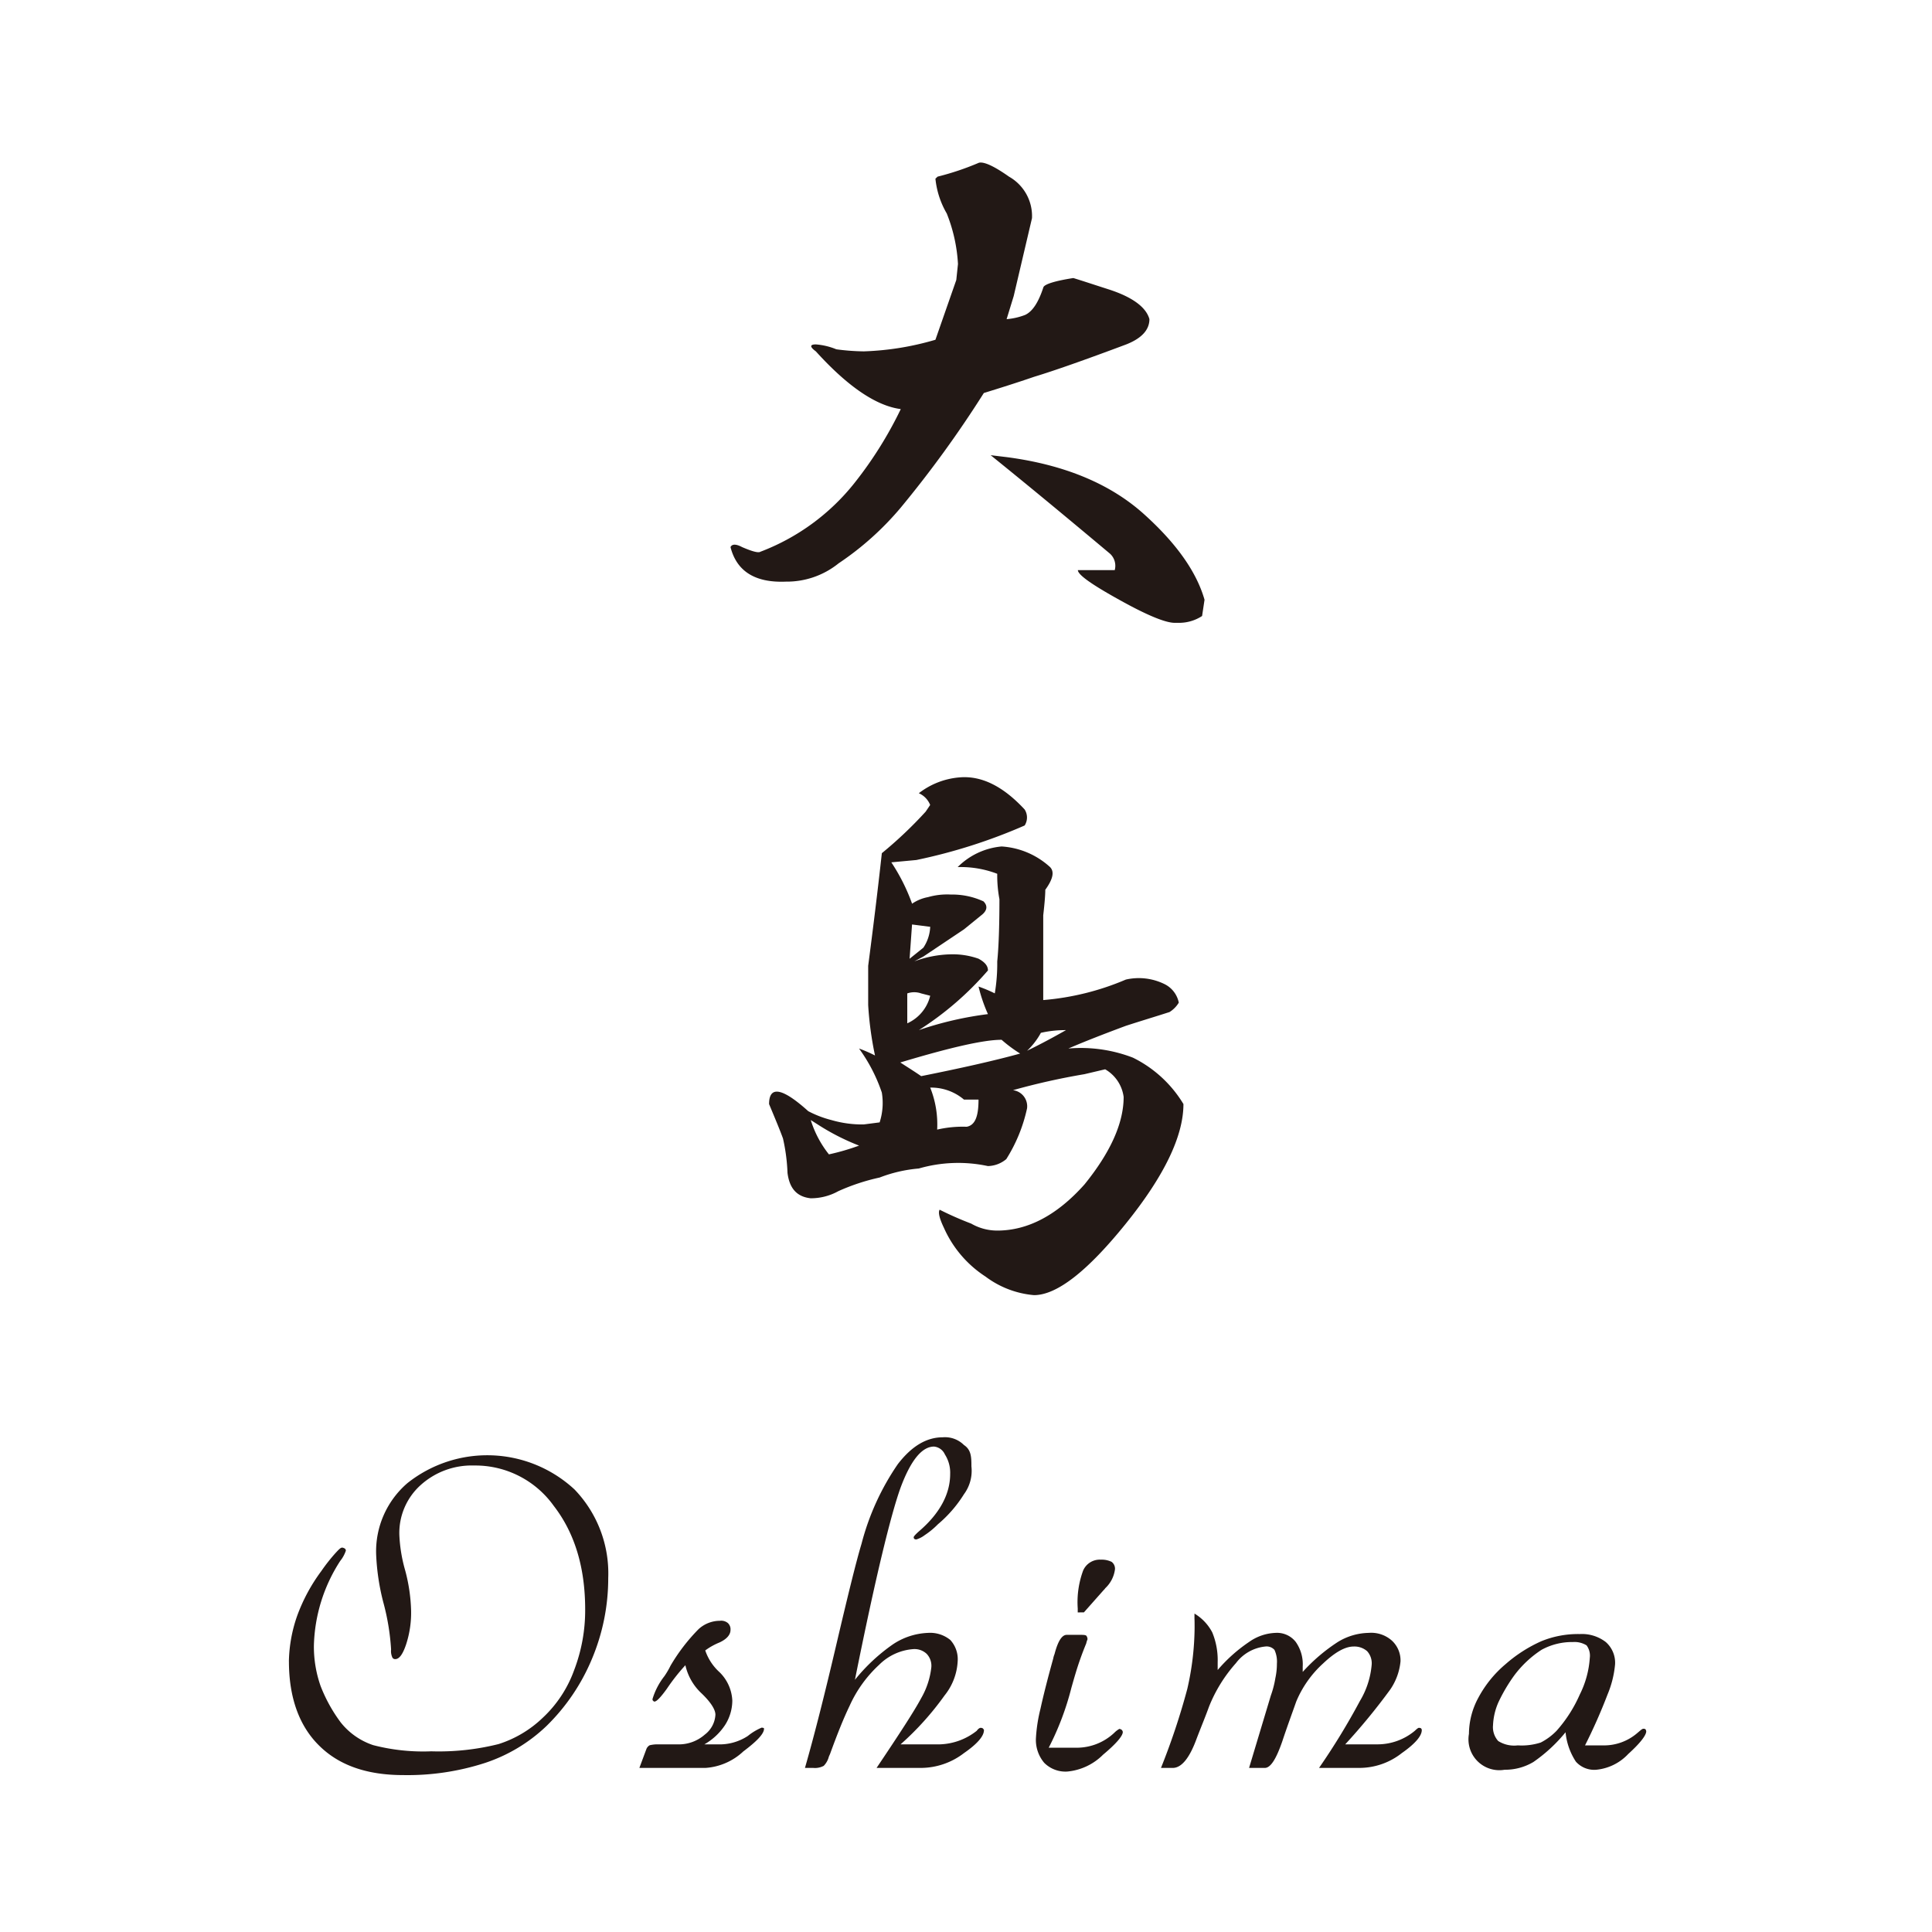 <svg xmlns="http://www.w3.org/2000/svg" xmlns:xlink="http://www.w3.org/1999/xlink" width="214" height="214" viewBox="0 0 214 214">
  <defs>
    <clipPath id="clip-name_02">
      <rect width="214" height="214"/>
    </clipPath>
  </defs>
  <g id="name_02" clip-path="url(#clip-name_02)">
    <g id="グループ_55" data-name="グループ 55" transform="translate(32 18)">
      <path id="パス_751" data-name="パス 751" d="M231.51,174.016a16.055,16.055,0,0,1,.913-5.038,19.482,19.482,0,0,1,2.669-4.953,19.746,19.746,0,0,1,1.584-2.012c.371-.4.557-.6.742-.6a.7.7,0,0,1,.314.128.3.3,0,0,1,.086.214,3.665,3.665,0,0,1-.628,1.142,18.03,18.03,0,0,0-2.912,9.406,13.175,13.175,0,0,0,.742,4.439,17.011,17.011,0,0,0,2.212,4.011,7.681,7.681,0,0,0,3.611,2.54,22.12,22.12,0,0,0,6.437.685,27.249,27.249,0,0,0,7.45-.8,12.537,12.537,0,0,0,4.924-2.94A13.423,13.423,0,0,0,263.1,175a18.51,18.51,0,0,0,1.227-6.737q0-6.979-3.483-11.475a10.67,10.67,0,0,0-8.806-4.467,8.436,8.436,0,0,0-5.952,2.184,7.127,7.127,0,0,0-2.341,5.523,16.756,16.756,0,0,0,.642,3.9,18.964,18.964,0,0,1,.657,4.4,11.269,11.269,0,0,1-.557,3.825c-.357,1.056-.742,1.613-1.2,1.613a.339.339,0,0,1-.343-.243,1.683,1.683,0,0,1-.114-.828,25.816,25.816,0,0,0-.871-5.252,25.233,25.233,0,0,1-.785-5.281,9.968,9.968,0,0,1,3.468-7.893,14.217,14.217,0,0,1,18.5.7,13.4,13.4,0,0,1,3.739,9.819,23.035,23.035,0,0,1-1.813,8.977,22.428,22.428,0,0,1-5.038,7.422,18.023,18.023,0,0,1-6.808,4.082,27.823,27.823,0,0,1-9.063,1.342c-4.068,0-7.151-1.113-9.334-3.3-2.169-2.155-3.311-5.281-3.311-9.291" transform="translate(-231.51 -7.992)" fill="#221815" fill-rule="evenodd"/>
      <path id="パス_752" data-name="パス 752" d="M263.805,168.954a21.935,21.935,0,0,0-2.055,2.612c-.671.928-1.128,1.413-1.37,1.413-.071,0-.1-.043-.171-.114-.043-.029-.043-.1-.043-.171a7.667,7.667,0,0,1,1.313-2.526,8.831,8.831,0,0,0,.685-1.17,20.494,20.494,0,0,1,3.1-4.039,3.5,3.5,0,0,1,2.355-.928,1.156,1.156,0,0,1,.885.243.934.934,0,0,1,.3.771c0,.528-.414,1.013-1.213,1.384a7.193,7.193,0,0,0-1.584.885,5.711,5.711,0,0,0,1.584,2.412,4.692,4.692,0,0,1,1.413,3.14,5.058,5.058,0,0,1-.814,2.726,6.721,6.721,0,0,1-2.284,2.127h1.513a5.724,5.724,0,0,0,3.3-.928,6.385,6.385,0,0,1,1.541-.928c.071,0,.128.029.185.029a.1.1,0,0,1,.071.1c0,.542-.756,1.356-2.284,2.5A6.778,6.778,0,0,1,266,180.329H258.71l.785-2.112a.834.834,0,0,1,.357-.4,3.621,3.621,0,0,1,.771-.1h2.3a4.354,4.354,0,0,0,3.04-1.085,2.961,2.961,0,0,0,1.17-2.2c0-.557-.5-1.37-1.527-2.355a6.069,6.069,0,0,1-1.8-3.126" transform="translate(-219.889 -2.502)" fill="#221815" fill-rule="evenodd"/>
      <path id="パス_753" data-name="パス 753" d="M271.56,186.413c1.042-3.625,2.184-8.15,3.482-13.687s2.212-9.249,2.783-11.133a27.924,27.924,0,0,1,4.025-8.835c1.541-2,3.183-2.969,4.981-2.969a2.969,2.969,0,0,1,2.341.856c.8.528.828,1.313.828,2.369a4.367,4.367,0,0,1-.828,3.083,14.044,14.044,0,0,1-2.883,3.325,8.974,8.974,0,0,1-1.456,1.2,2.916,2.916,0,0,1-.942.485.431.431,0,0,1-.228-.071.287.287,0,0,1-.057-.186c0-.071.2-.314.628-.685,2.269-1.955,3.411-4.1,3.411-6.308a3.747,3.747,0,0,0-.585-2.169,1.472,1.472,0,0,0-1.2-.871c-1.327,0-2.555,1.484-3.682,4.482-1.1,3.012-2.826,10.1-5.081,21.352a20.262,20.262,0,0,1,4.182-3.911,7.494,7.494,0,0,1,3.9-1.285,3.533,3.533,0,0,1,2.483.785,3.153,3.153,0,0,1,.814,2.369,6.564,6.564,0,0,1-1.456,3.782,32.157,32.157,0,0,1-4.867,5.409h4.382a6.919,6.919,0,0,0,4.053-1.5c.186-.257.343-.328.428-.328a.437.437,0,0,1,.243.057c.071.086.128.128.128.2,0,.657-.728,1.513-2.212,2.54a7.853,7.853,0,0,1-4.681,1.641h-5c2.512-3.739,4.168-6.28,4.938-7.721a8.75,8.75,0,0,0,1.128-3.44,1.917,1.917,0,0,0-.514-1.47,1.954,1.954,0,0,0-1.47-.528,5.955,5.955,0,0,0-3.8,1.741,13.949,13.949,0,0,0-3.268,4.539c-.714,1.484-1.4,3.226-2.169,5.338l-.128.285a2.246,2.246,0,0,1-.571,1.028,2.051,2.051,0,0,1-1.17.228Z" transform="translate(-214.399 -8.586)" fill="#221815" fill-rule="evenodd"/>
      <path id="パス_754" data-name="パス 754" d="M294.114,165.127v-.442a10.15,10.15,0,0,1,.6-4.2,2.006,2.006,0,0,1,1.955-1.2,2.516,2.516,0,0,1,1.2.243.948.948,0,0,1,.371.814,3.459,3.459,0,0,1-1.085,2.112.71.71,0,0,1-.157.186l-2.2,2.483ZM290.9,180.114h3.211a6.072,6.072,0,0,0,4.039-1.641,2.619,2.619,0,0,1,.571-.442.46.46,0,0,1,.271.114.383.383,0,0,1,.114.228c0,.428-.714,1.285-2.184,2.512a6.435,6.435,0,0,1-3.968,1.87,3.322,3.322,0,0,1-2.555-.971,3.923,3.923,0,0,1-.913-2.769,17.351,17.351,0,0,1,.5-3.211q.492-2.248,1.413-5.566a2.332,2.332,0,0,1,.143-.485c.371-1.427.814-2.141,1.356-2.141h1.513c.343,0,.571.014.657.1a.635.635,0,0,1,.128.4,2.76,2.76,0,0,0-.143.457,34.737,34.737,0,0,0-1.2,3.383c-.1.328-.243.828-.442,1.527a31.012,31.012,0,0,1-2.512,6.637" transform="translate(-206.738 -4.527)" fill="#221815" fill-rule="evenodd"/>
      <path id="パス_755" data-name="パス 755" d="M299.19,180.568a76.573,76.573,0,0,0,2.912-8.735,31.059,31.059,0,0,0,.813-6.779c0-.457,0-.8-.014-1.013v-.571a5.279,5.279,0,0,1,1.97,2.084,8.029,8.029,0,0,1,.6,3.311v.856a17.207,17.207,0,0,1,3.468-3.1,5.4,5.4,0,0,1,2.954-1.013,2.626,2.626,0,0,1,2.212.985,4.266,4.266,0,0,1,.785,2.74v.6a19.611,19.611,0,0,1,3.882-3.311,6.741,6.741,0,0,1,3.425-1.013,3.44,3.44,0,0,1,2.555.842,2.985,2.985,0,0,1,.971,2.312,6.622,6.622,0,0,1-1.142,3.126,69.2,69.2,0,0,1-4.981,6.066h3.64a6.453,6.453,0,0,0,4.068-1.5c.271-.257.385-.328.442-.328a.5.5,0,0,1,.228.043.257.257,0,0,1,.1.214c0,.642-.742,1.513-2.212,2.54a7.575,7.575,0,0,1-4.681,1.641H316.7a75.762,75.762,0,0,0,4.524-7.407,9.321,9.321,0,0,0,1.3-3.968,1.992,1.992,0,0,0-.5-1.556,2.14,2.14,0,0,0-1.5-.514c-.928,0-2.055.628-3.368,1.87a11.858,11.858,0,0,0-2.983,4.225c-.457,1.3-1.013,2.8-1.556,4.439-.656,1.884-1.27,2.912-1.927,2.912h-1.741l2.412-8.021a10.674,10.674,0,0,0,.5-1.927,7.453,7.453,0,0,0,.171-1.6,3.092,3.092,0,0,0-.271-1.527,1.174,1.174,0,0,0-1.028-.371,4.657,4.657,0,0,0-3.24,1.841,16.3,16.3,0,0,0-2.983,4.824c-.357,1-.828,2.127-1.356,3.5-.771,2.127-1.656,3.283-2.669,3.283Z" transform="translate(-202.594 -2.741)" fill="#221815" fill-rule="evenodd"/>
      <path id="パス_756" data-name="パス 756" d="M334.651,165.945a7.032,7.032,0,0,0-3.511.856,11.8,11.8,0,0,0-3.04,2.854,18.43,18.43,0,0,0-1.741,2.954,6.98,6.98,0,0,0-.6,2.54,2.3,2.3,0,0,0,.571,1.756,3.3,3.3,0,0,0,2.169.485,6.886,6.886,0,0,0,2.541-.314,6.649,6.649,0,0,0,1.756-1.3,15.191,15.191,0,0,0,2.569-4.011,10.6,10.6,0,0,0,1.113-4.068,1.921,1.921,0,0,0-.357-1.384,2.533,2.533,0,0,0-1.47-.371m-.856,9.991a17.153,17.153,0,0,1-3.568,3.3,6.1,6.1,0,0,1-3.183.856,3.418,3.418,0,0,1-3.953-3.968,8.485,8.485,0,0,1,1.028-3.982,12.632,12.632,0,0,1,3.04-3.754,15.586,15.586,0,0,1,3.968-2.54,10.732,10.732,0,0,1,4.239-.785,4.325,4.325,0,0,1,2.883.885,3.053,3.053,0,0,1,1.028,2.469,11.222,11.222,0,0,1-.828,3.326,60.637,60.637,0,0,1-2.5,5.652h1.97a5.651,5.651,0,0,0,3.839-1.384c.357-.3.514-.457.656-.457a.31.31,0,0,1,.243.071.543.543,0,0,1,.071.214c0,.428-.657,1.3-1.984,2.5a5.581,5.581,0,0,1-3.568,1.755,2.714,2.714,0,0,1-2.241-.9,7.172,7.172,0,0,1-1.142-3.254" transform="translate(-192.382 -2.062)" fill="#221815" fill-rule="evenodd"/>
      <path id="パス_757" data-name="パス 757" d="M296.366,83.489c6.437.842,11.546,2.983,15.286,6.38,3.568,3.226,5.766,6.366,6.637,9.42l-.271,1.8a4.657,4.657,0,0,1-2.555.756h-.471c-1.028,0-3.083-.842-6.151-2.555-3.04-1.684-4.581-2.769-4.581-3.283h4.082a1.817,1.817,0,0,0-.514-1.813c-4.239-3.554-8.649-7.222-13.231-10.918Zm.257-31.071a5.014,5.014,0,0,1,2.555,4.6l-2.027,8.635-.785,2.555a7.343,7.343,0,0,0,2.055-.471c.828-.385,1.484-1.413,2.027-3.083.171-.328,1.27-.685,3.311-1,1.028.314,2.312.742,3.825,1.227,2.7.856,4.239,2,4.6,3.325,0,1.185-.856,2.127-2.569,2.8-4.567,1.713-7.978,2.912-10.191,3.582-2.041.7-3.911,1.285-5.581,1.8a122.968,122.968,0,0,1-9.206,12.7,32.826,32.826,0,0,1-6.879,6.166,9.137,9.137,0,0,1-5.837,2.027c-3.411.143-5.452-1.142-6.137-3.825.171-.357.614-.357,1.285,0,1.185.514,1.827.657,2.027.514a24.317,24.317,0,0,0,10.447-7.65,43.68,43.68,0,0,0,5.1-8.15c-2.712-.357-5.852-2.469-9.406-6.394-.685-.5-.685-.771,0-.771a7.384,7.384,0,0,1,2.269.542,24.639,24.639,0,0,0,3.054.228,31.6,31.6,0,0,0,7.921-1.285l2.312-6.622.186-1.77a17.649,17.649,0,0,0-1.242-5.595,9.559,9.559,0,0,1-1.256-3.854l.243-.228a30.25,30.25,0,0,0,4.581-1.541c.542-.128,1.627.343,3.326,1.541" transform="translate(-216.868 -50.856)" fill="#221815" fill-rule="evenodd"/>
      <path id="パス_758" data-name="パス 758" d="M298.881,126.874a7.966,7.966,0,0,1-1.527,1.984c1.7-.828,3.126-1.613,4.31-2.284a12.147,12.147,0,0,0-2.783.3m-11.489,10.719a12.542,12.542,0,0,1,3.268-.314c.942-.171,1.313-1.156,1.313-3.011H290.36a5.608,5.608,0,0,0-3.739-1.327,10.966,10.966,0,0,1,.771,4.653m-3.054-18.925,1.527-1.227a4.491,4.491,0,0,0,.756-2.312l-2.012-.257Zm-.257,7.151a4.5,4.5,0,0,0,2.54-3.054l-1-.257a2.316,2.316,0,0,0-1.541,0Zm-.771,4.339c.856.557,1.613,1.028,2.312,1.513,4.2-.842,7.893-1.656,10.961-2.5a15.68,15.68,0,0,1-2.055-1.527c-2.012,0-5.752.871-11.218,2.512m-9.919,6.38a11.6,11.6,0,0,0,2.012,3.8,25.413,25.413,0,0,0,3.34-.971,25.379,25.379,0,0,1-4.582-2.341Zm23.692-34.4a1.647,1.647,0,0,1,0,1.77,60.622,60.622,0,0,1-12,3.825l-2.769.257a21.178,21.178,0,0,1,2.3,4.581,4.625,4.625,0,0,1,1.77-.728,7.652,7.652,0,0,1,2.512-.285,8.264,8.264,0,0,1,3.625.756c.5.5.414,1.042-.243,1.541l-1.912,1.556-4.5,3.012-1.013.542a12.225,12.225,0,0,1,4.039-.785,8.576,8.576,0,0,1,3.083.485c.7.385,1.042.785,1.042,1.3a34.677,34.677,0,0,1-7.65,6.608,38.372,38.372,0,0,1,7.65-1.77,17.5,17.5,0,0,1-1.042-3.054,15.466,15.466,0,0,1,1.8.756,19.837,19.837,0,0,0,.271-3.54c.157-1.527.243-3.839.243-6.894a14.137,14.137,0,0,1-.243-2.812,11.336,11.336,0,0,0-4.382-.742,7.86,7.86,0,0,1,4.867-2.284,8.77,8.77,0,0,1,5.366,2.284c.5.514.328,1.327-.528,2.512,0,.528-.071,1.47-.228,2.826v9.391a29.343,29.343,0,0,0,9.149-2.269,6.447,6.447,0,0,1,4.339.528,2.928,2.928,0,0,1,1.527,2.027,3.107,3.107,0,0,1-1.028,1.042c-1.5.485-3.126.971-4.838,1.527-2.341.871-4.482,1.7-6.365,2.512a16.043,16.043,0,0,1,7.151,1.013,13.5,13.5,0,0,1,5.595,5.138c0,3.54-2.112,7.95-6.38,13.245-4.225,5.238-7.622,7.921-10.176,7.921a10.428,10.428,0,0,1-5.366-2.055,12.439,12.439,0,0,1-4.6-5.381c-.485-1.013-.671-1.7-.485-2.027a37.473,37.473,0,0,0,3.5,1.541,5.76,5.76,0,0,0,2.883.771c3.383,0,6.622-1.7,9.662-5.11,2.869-3.54,4.339-6.779,4.339-9.691A4.16,4.16,0,0,0,306,130.914l-2.3.542a76.173,76.173,0,0,0-7.907,1.77,1.8,1.8,0,0,1,1.556,2.012,17.412,17.412,0,0,1-2.3,5.623,3.266,3.266,0,0,1-2.041.771,15.693,15.693,0,0,0-7.65.271,15.623,15.623,0,0,0-4.339,1,22.965,22.965,0,0,0-4.581,1.513,6.282,6.282,0,0,1-3.054.785c-1.556-.171-2.355-1.113-2.569-2.812a20.529,20.529,0,0,0-.5-3.811c-.314-.871-.842-2.141-1.541-3.811,0-2.055,1.442-1.827,4.339.785a11.641,11.641,0,0,0,2.569.985,12.161,12.161,0,0,0,3.568.485l1.77-.228a7.03,7.03,0,0,0,.243-3.3,18.089,18.089,0,0,0-2.526-4.881,15.206,15.206,0,0,1,1.77.771,37.748,37.748,0,0,1-.756-5.581v-4.353c.514-3.925,1.028-8.05,1.513-12.474a45.861,45.861,0,0,0,4.853-4.6l.5-.742a2.386,2.386,0,0,0-1.256-1.3,8.465,8.465,0,0,1,4.539-1.756c2.441-.2,4.824,1.013,7.179,3.554" transform="translate(-215.586 -30.472)" fill="#221815" fill-rule="evenodd"/>
    </g>
  </g>
</svg>
